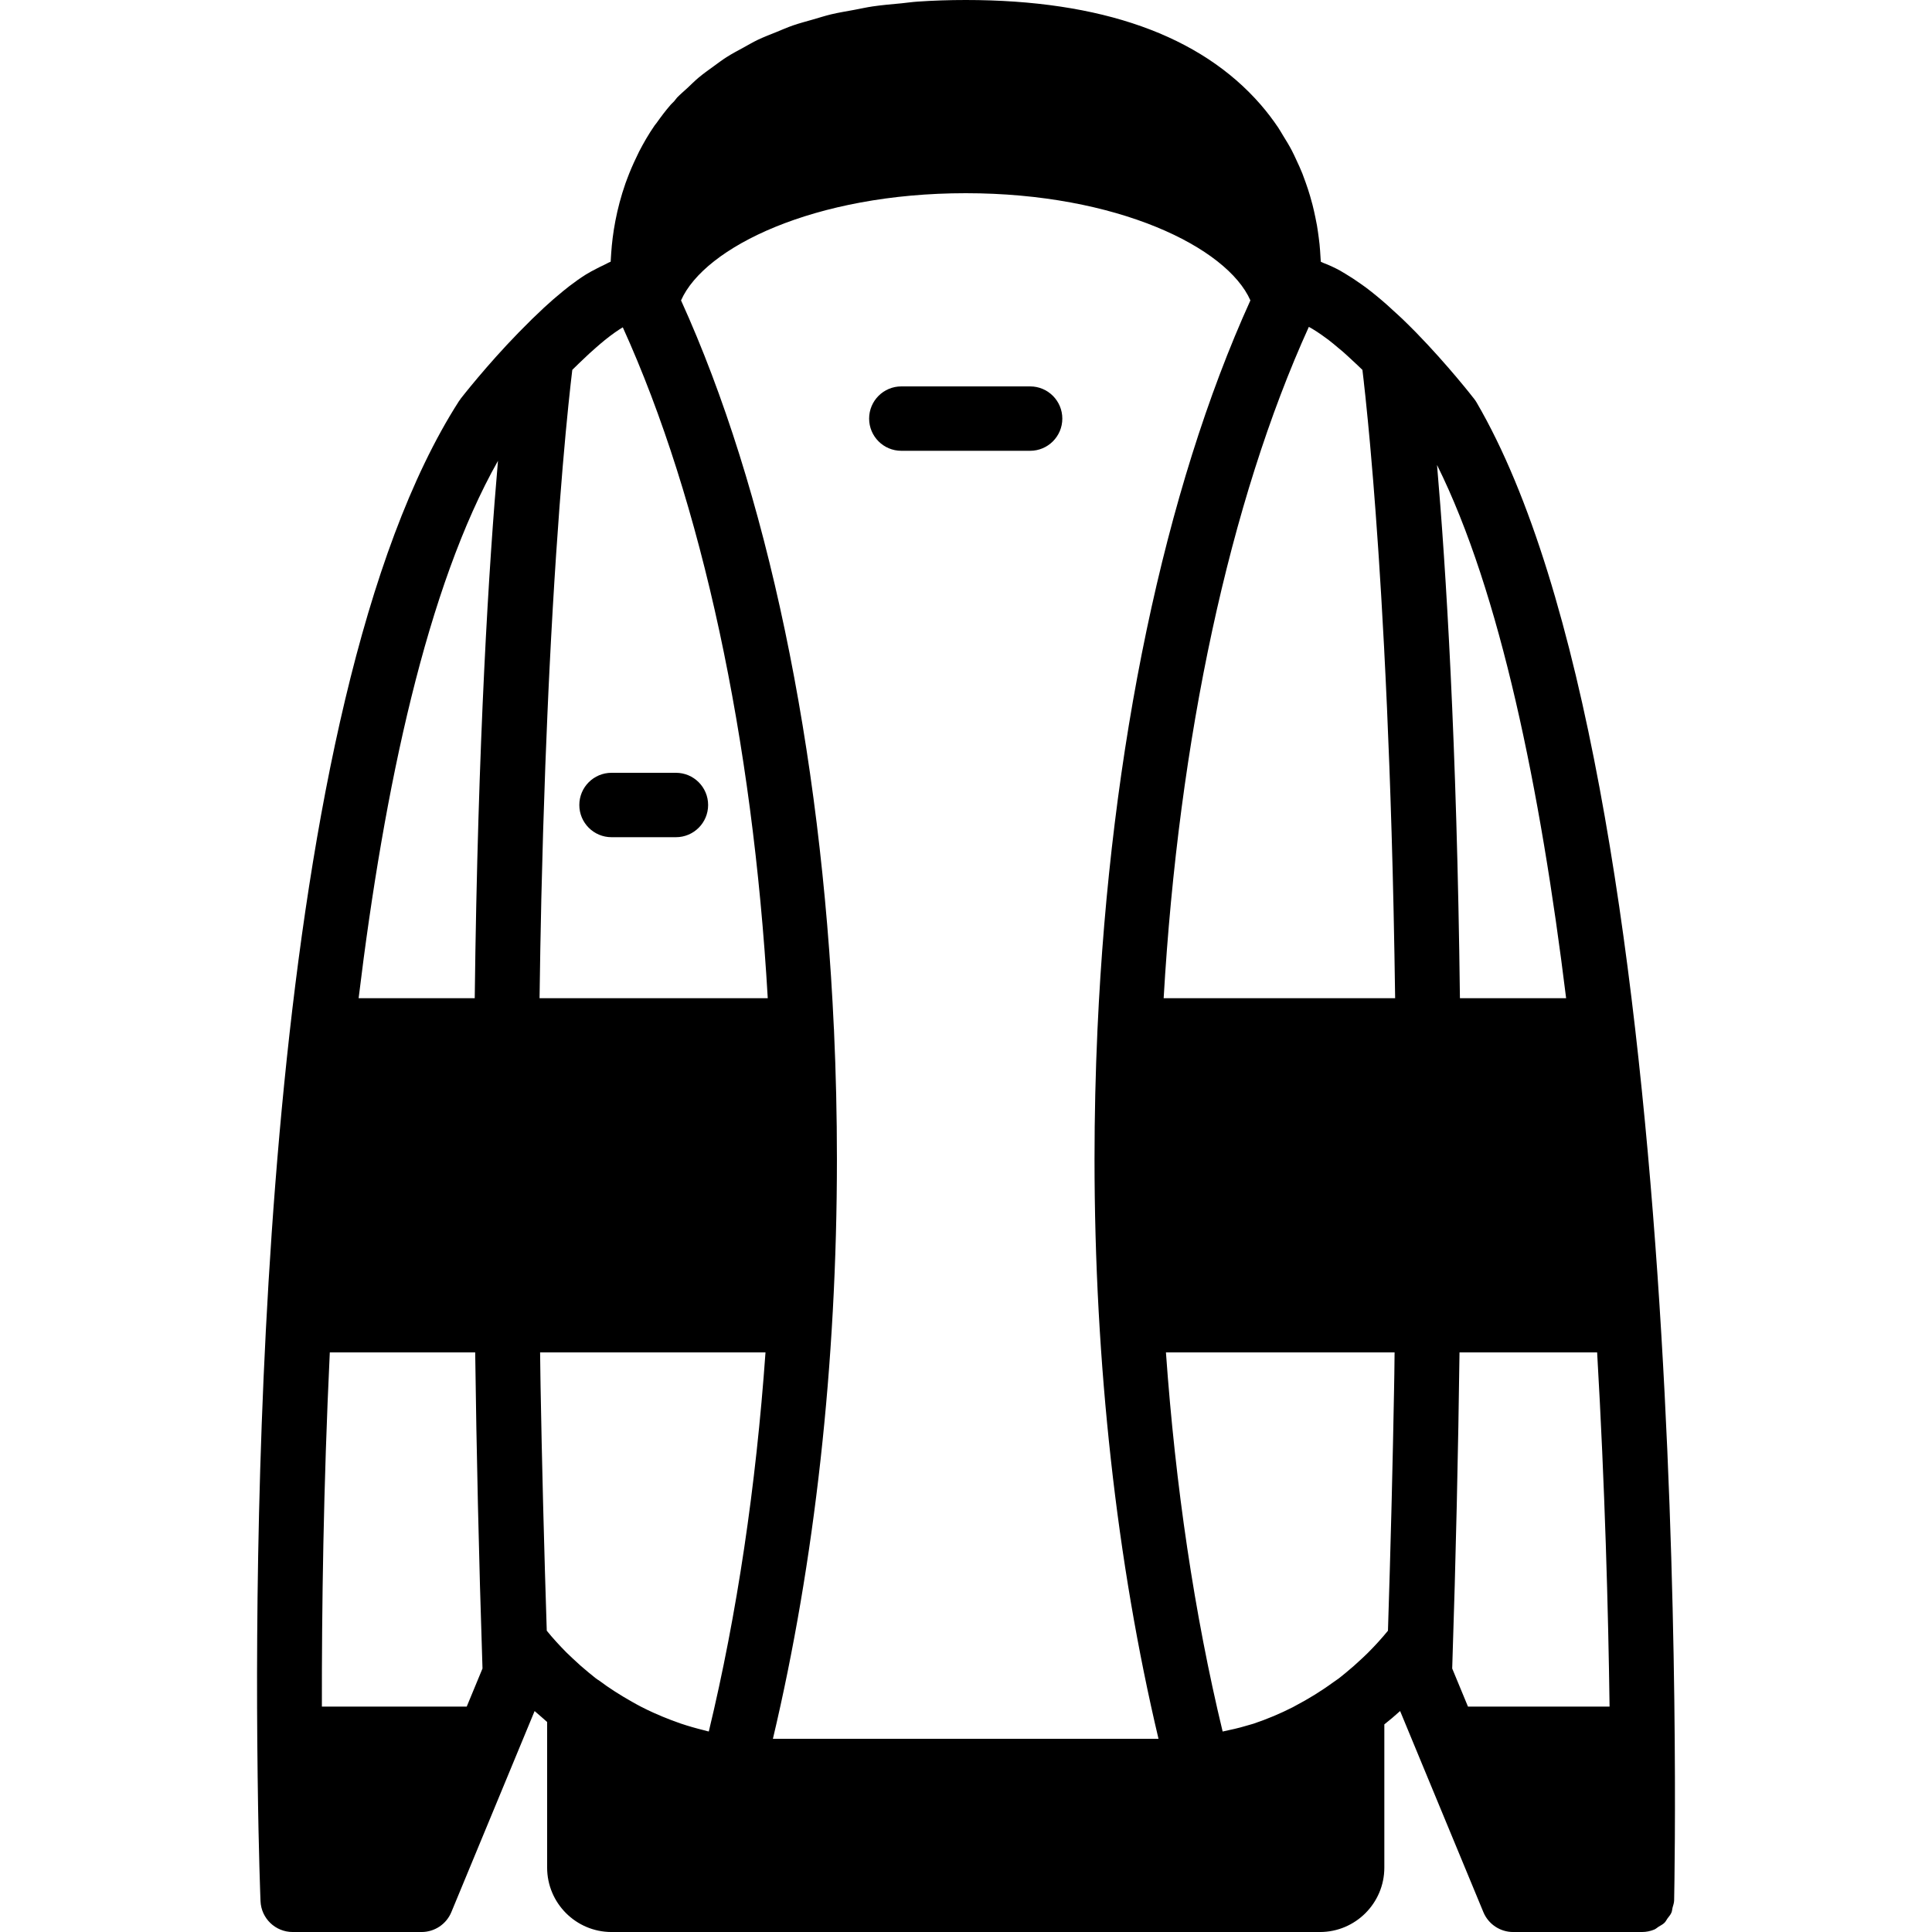 <?xml version="1.0" encoding="iso-8859-1"?>
<!-- Uploaded to: SVG Repo, www.svgrepo.com, Generator: SVG Repo Mixer Tools -->
<svg fill="#000000" height="800px" width="800px" version="1.1" id="Layer_1" xmlns="http://www.w3.org/2000/svg" xmlns:xlink="http://www.w3.org/1999/xlink" 
	 viewBox="0 0 512 512" xml:space="preserve">
<g>
	<g>
		<g>
			<path d="M391.3,106.633c-0.188-0.324-0.401-0.631-0.631-0.922c-0.273-0.358-6.886-8.866-15.403-17.604h-0.009v-0.009
				c-1.178-1.195-2.389-2.398-3.627-3.593c-0.819-0.785-1.596-1.468-2.398-2.202c-0.521-0.478-1.058-0.99-1.57-1.442
				c-1.903-1.681-3.729-3.191-5.504-4.531c-0.512-0.393-1.007-0.717-1.51-1.084c-1.357-0.964-2.671-1.835-3.959-2.603
				c-0.538-0.316-1.084-0.666-1.604-0.956c-1.485-0.802-2.927-1.468-4.326-1.988c-0.239-0.094-0.503-0.256-0.734-0.341
				c-0.008-0.085-0.017-0.196-0.017-0.282c-0.017-0.333-0.051-0.708-0.068-1.05c-0.06-1.058-0.128-2.133-0.247-3.311
				c-0.051-0.546-0.137-1.118-0.205-1.69c-0.136-1.067-0.29-2.142-0.478-3.285c-0.119-0.674-0.265-1.365-0.41-2.074
				c-0.222-1.109-0.478-2.227-0.768-3.388c-0.196-0.768-0.41-1.527-0.64-2.313c-0.341-1.169-0.725-2.338-1.152-3.533
				c-0.282-0.811-0.572-1.613-0.896-2.441c-0.486-1.22-1.058-2.458-1.638-3.695c-0.375-0.811-0.734-1.604-1.161-2.415
				c-0.7-1.348-1.527-2.688-2.364-4.036c-0.435-0.7-0.811-1.399-1.28-2.091c-1.374-2.031-2.893-4.045-4.608-6.025
				C318.101,9.335,291.801,0,255.927,0c-4.403,0-8.653,0.145-12.766,0.427c-1.476,0.102-2.842,0.307-4.284,0.452
				c-2.568,0.239-5.163,0.461-7.603,0.819c-1.672,0.247-3.226,0.606-4.838,0.905c-2.074,0.384-4.19,0.725-6.17,1.195
				c-1.647,0.393-3.166,0.896-4.753,1.348c-1.809,0.521-3.652,0.998-5.376,1.596c-1.527,0.529-2.944,1.161-4.403,1.758
				c-1.63,0.657-3.294,1.289-4.847,2.022c-1.365,0.657-2.628,1.399-3.925,2.116c-1.502,0.819-3.021,1.613-4.429,2.517
				c-1.186,0.751-2.278,1.596-3.405,2.406c-1.382,0.998-2.765,1.98-4.053,3.063c-0.998,0.845-1.92,1.766-2.867,2.662
				c-0.913,0.862-1.903,1.656-2.765,2.56c-0.307,0.341-0.521,0.691-0.828,1.033c-0.273,0.299-0.589,0.546-0.853,0.853
				c-1.382,1.587-2.594,3.209-3.746,4.83c-0.171,0.239-0.384,0.469-0.546,0.7c-1.587,2.295-2.91,4.608-4.105,6.912
				c-0.256,0.503-0.478,0.998-0.717,1.502c-0.939,1.937-1.758,3.849-2.458,5.743c-0.154,0.393-0.299,0.776-0.435,1.169
				c-2.423,6.938-3.439,13.372-3.78,18.475c-0.017,0.23-0.026,0.427-0.043,0.649c-0.026,0.538-0.085,1.135-0.102,1.647
				c-0.64,0.23-1.297,0.657-1.946,0.947c-0.614,0.273-1.22,0.58-1.835,0.905c-0.93,0.486-1.86,0.956-2.807,1.553
				c-1.476,0.922-2.935,1.971-4.386,3.081c-0.521,0.41-1.058,0.836-1.587,1.263c-1.749,1.425-3.482,2.918-5.154,4.471
				c-0.188,0.171-0.375,0.358-0.555,0.538c-0.879,0.819-1.749,1.647-2.603,2.475c-1.178,1.161-2.347,2.347-3.49,3.507h-0.009v0.009
				c-0.009,0.009-0.009,0.009-0.017,0.017c-8.516,8.73-15.121,17.229-15.403,17.587c-0.034,0.043-0.043,0.102-0.085,0.154
				c-0.128,0.179-0.29,0.384-0.341,0.461c-51.328,80.043-54.357,281.498-53.35,362.897c0.009,0.572,0.009,1.143,0.017,1.715
				c0,0.154,0.009,0.299,0.009,0.444c0.239,19.917,0.742,32.299,0.751,32.444c0.188,4.565,3.942,8.175,8.525,8.175h0.026h34.108
				h0.026c3.456,0,6.562-2.082,7.885-5.265l22.067-53.291c0.649,0.58,1.314,1.135,1.971,1.707c0.461,0.384,0.887,0.811,1.348,1.195
				v38.588c0,9.412,7.654,17.067,17.067,17.067h187.733c9.412,0,17.067-7.654,17.067-17.067v-37.956
				c0.691-0.555,1.382-1.109,2.065-1.69c0.717-0.614,1.417-1.22,2.116-1.852l5.001,12.083l17.067,41.216
				c1.323,3.183,4.437,5.265,7.885,5.265h34.133c1.161,0,2.278-0.239,3.285-0.657c0.427-0.179,0.742-0.512,1.135-0.751
				c0.538-0.333,1.118-0.606,1.562-1.05c0.333-0.324,0.512-0.751,0.785-1.126c0.367-0.503,0.802-0.964,1.05-1.553
				c0.179-0.393,0.179-0.862,0.29-1.289c0.162-0.631,0.41-1.246,0.427-1.929C443.908,491.529,449.087,205.696,391.3,106.633z
				 M123.686,452.267H85.303c-0.043-25.387,0.393-58.249,2.099-93.867h38.528c0.341,25.95,0.947,53.794,1.937,83.772
				L123.686,452.267z M125.81,264.533H95.039c6.801-56.098,18.159-109.167,36.932-142.413
				C129.608,149.239,126.638,195.755,125.81,264.533z M187.839,458.863c-0.119-0.026-0.23-0.043-0.35-0.077
				c-0.341-0.077-0.666-0.188-1.007-0.273c-2.048-0.503-4.07-1.084-6.059-1.749c-0.828-0.282-1.647-0.589-2.466-0.896
				c-1.587-0.597-3.157-1.254-4.702-1.946c-1.092-0.503-2.185-1.007-3.251-1.562c-0.853-0.427-1.681-0.913-2.517-1.374
				c-3.029-1.707-5.999-3.576-8.832-5.709c-0.06-0.043-0.128-0.06-0.188-0.102c-0.205-0.154-0.418-0.29-0.623-0.444
				c-0.631-0.486-1.237-0.998-1.852-1.502c-1.451-1.186-2.859-2.423-4.215-3.721c-0.563-0.529-1.135-1.058-1.681-1.604
				c-1.809-1.835-3.567-3.729-5.197-5.751c-0.341-10.385-0.631-20.659-0.896-30.857c-0.034-1.314-0.077-2.645-0.102-3.951
				c-0.256-10.035-0.461-19.977-0.64-29.807c-0.017-0.93-0.034-1.86-0.043-2.782c-0.043-2.15-0.051-4.224-0.085-6.357h59.733
				C200.358,393.745,195.331,427.776,187.839,458.863z M142.988,264.533c0.119-8.943,0.273-17.647,0.461-25.847v-0.247
				c0.145-6.084,0.299-11.938,0.469-17.613c0.017-0.538,0.034-1.084,0.051-1.613c0.171-5.606,0.35-11.017,0.546-16.23
				c0.034-1.084,0.085-2.108,0.128-3.183c0.137-3.593,0.282-7.074,0.427-10.47c0.094-2.15,0.188-4.284,0.282-6.357
				c0.094-1.937,0.179-3.789,0.273-5.658c2.244-45.363,5.077-71.33,6.042-79.3c1.186-1.178,2.236-2.176,3.268-3.149
				c0.418-0.393,0.853-0.819,1.246-1.178c0.64-0.589,1.212-1.084,1.792-1.596c0.759-0.657,1.536-1.34,2.202-1.869
				c0.043-0.043,0.077-0.068,0.12-0.102c1.963-1.579,3.533-2.654,4.753-3.379c20.983,46.242,34.449,109.133,38.417,177.792H142.988z
				 M204.829,460.8c11.068-46.703,16.964-99.499,16.964-153.6c0-11.503-0.265-22.912-0.776-34.202c-0.009-0.102,0-0.213-0.009-0.324
				c0-0.017-0.009-0.034-0.017-0.06c-3.396-74.291-17.724-142.831-40.508-193.007c6.229-14.114,35.379-28.407,75.443-28.407
				c40.055,0,69.214,14.293,75.443,28.407c-22.784,50.176-37.111,118.716-40.516,193.007c0,0.026-0.009,0.043-0.009,0.06
				c-0.009,0.111-0.009,0.222-0.009,0.324c-0.512,11.29-0.776,22.699-0.776,34.202c0,54.11,5.896,106.906,16.956,153.6H204.829z
				 M369.514,364.083c-0.026,1.306-0.051,2.628-0.068,3.951c-0.179,9.677-0.384,19.456-0.631,29.355
				c-0.026,1.229-0.06,2.483-0.094,3.712c-0.265,10.257-0.555,20.599-0.896,31.053c-1.647,2.031-3.413,3.951-5.248,5.794
				c-0.529,0.538-1.084,1.041-1.63,1.562c-1.399,1.323-2.842,2.603-4.326,3.814c-0.58,0.478-1.161,0.956-1.758,1.417
				c-0.512,0.393-1.058,0.734-1.579,1.109c-3.217,2.355-6.588,4.412-10.044,6.229c-0.205,0.102-0.393,0.222-0.589,0.324
				c-3.371,1.724-6.852,3.174-10.411,4.378c-0.648,0.213-1.323,0.367-1.98,0.572c-2.057,0.631-4.147,1.067-6.246,1.519
				c-7.492-31.078-12.518-65.118-15.027-100.471h60.595C369.557,360.311,369.54,362.163,369.514,364.083z M308.381,264.533
				c3.985-68.71,17.468-131.652,38.477-177.911c1.246,0.674,2.867,1.707,4.821,3.174c0.162,0.119,0.29,0.205,0.452,0.333
				c0.785,0.597,1.672,1.34,2.568,2.099c0.393,0.324,0.751,0.606,1.161,0.964c0.811,0.708,1.724,1.562,2.628,2.406
				c0.777,0.725,1.51,1.391,2.355,2.219c0.068,0.068,0.137,0.137,0.213,0.205c0.102,0.845,0.222,1.903,0.367,3.132
				c0.009,0.094,0.017,0.205,0.026,0.299c0.12,1.033,0.247,2.253,0.393,3.55c0.043,0.41,0.085,0.836,0.128,1.271
				c0.145,1.34,0.29,2.807,0.444,4.403c0.034,0.282,0.06,0.529,0.085,0.828c0.179,1.826,0.367,3.866,0.563,6.007
				c0.06,0.691,0.12,1.434,0.188,2.159c0.145,1.655,0.299,3.405,0.444,5.239c0.068,0.819,0.137,1.63,0.213,2.492
				c0.213,2.637,0.427,5.41,0.649,8.388c0.026,0.307,0.051,0.649,0.068,0.956c0.205,2.739,0.41,5.649,0.614,8.67
				c0.06,0.93,0.119,1.877,0.188,2.825c0.196,2.995,0.393,6.101,0.589,9.353c0.034,0.546,0.06,1.058,0.094,1.621
				c0.239,4.028,0.478,8.243,0.708,12.663c0.017,0.324,0.034,0.666,0.043,0.981c0.222,4.181,0.427,8.542,0.631,13.073
				c0.026,0.546,0.051,1.092,0.077,1.647c0.444,10.027,0.853,20.864,1.203,32.597c0.009,0.068,0.009,0.145,0.009,0.213
				c0.41,13.525,0.725,28.322,0.947,44.143H308.381z M415.039,264.533h-28.143c-0.811-67.823-3.712-114.048-6.067-141.312
				C397.572,156.877,408.238,209.272,415.039,264.533z M389.03,452.267l-4.181-10.095c0.99-29.952,1.596-57.813,1.937-83.772h36.471
				c2.065,35.618,2.953,68.471,3.294,93.867H389.03z"/>
			<path d="M153.526,213.333c0,4.719,3.823,8.533,8.533,8.533h17.067c4.71,0,8.533-3.814,8.533-8.533s-3.823-8.533-8.533-8.533
				h-17.067C157.349,204.8,153.526,208.614,153.526,213.333z"/>
			<path d="M272.993,102.4h-34.133c-4.71,0-8.533,3.814-8.533,8.533s3.823,8.533,8.533,8.533h34.133c4.71,0,8.533-3.814,8.533-8.533
				S277.703,102.4,272.993,102.4z"/>
		</g>
	</g>
</g>
</svg>